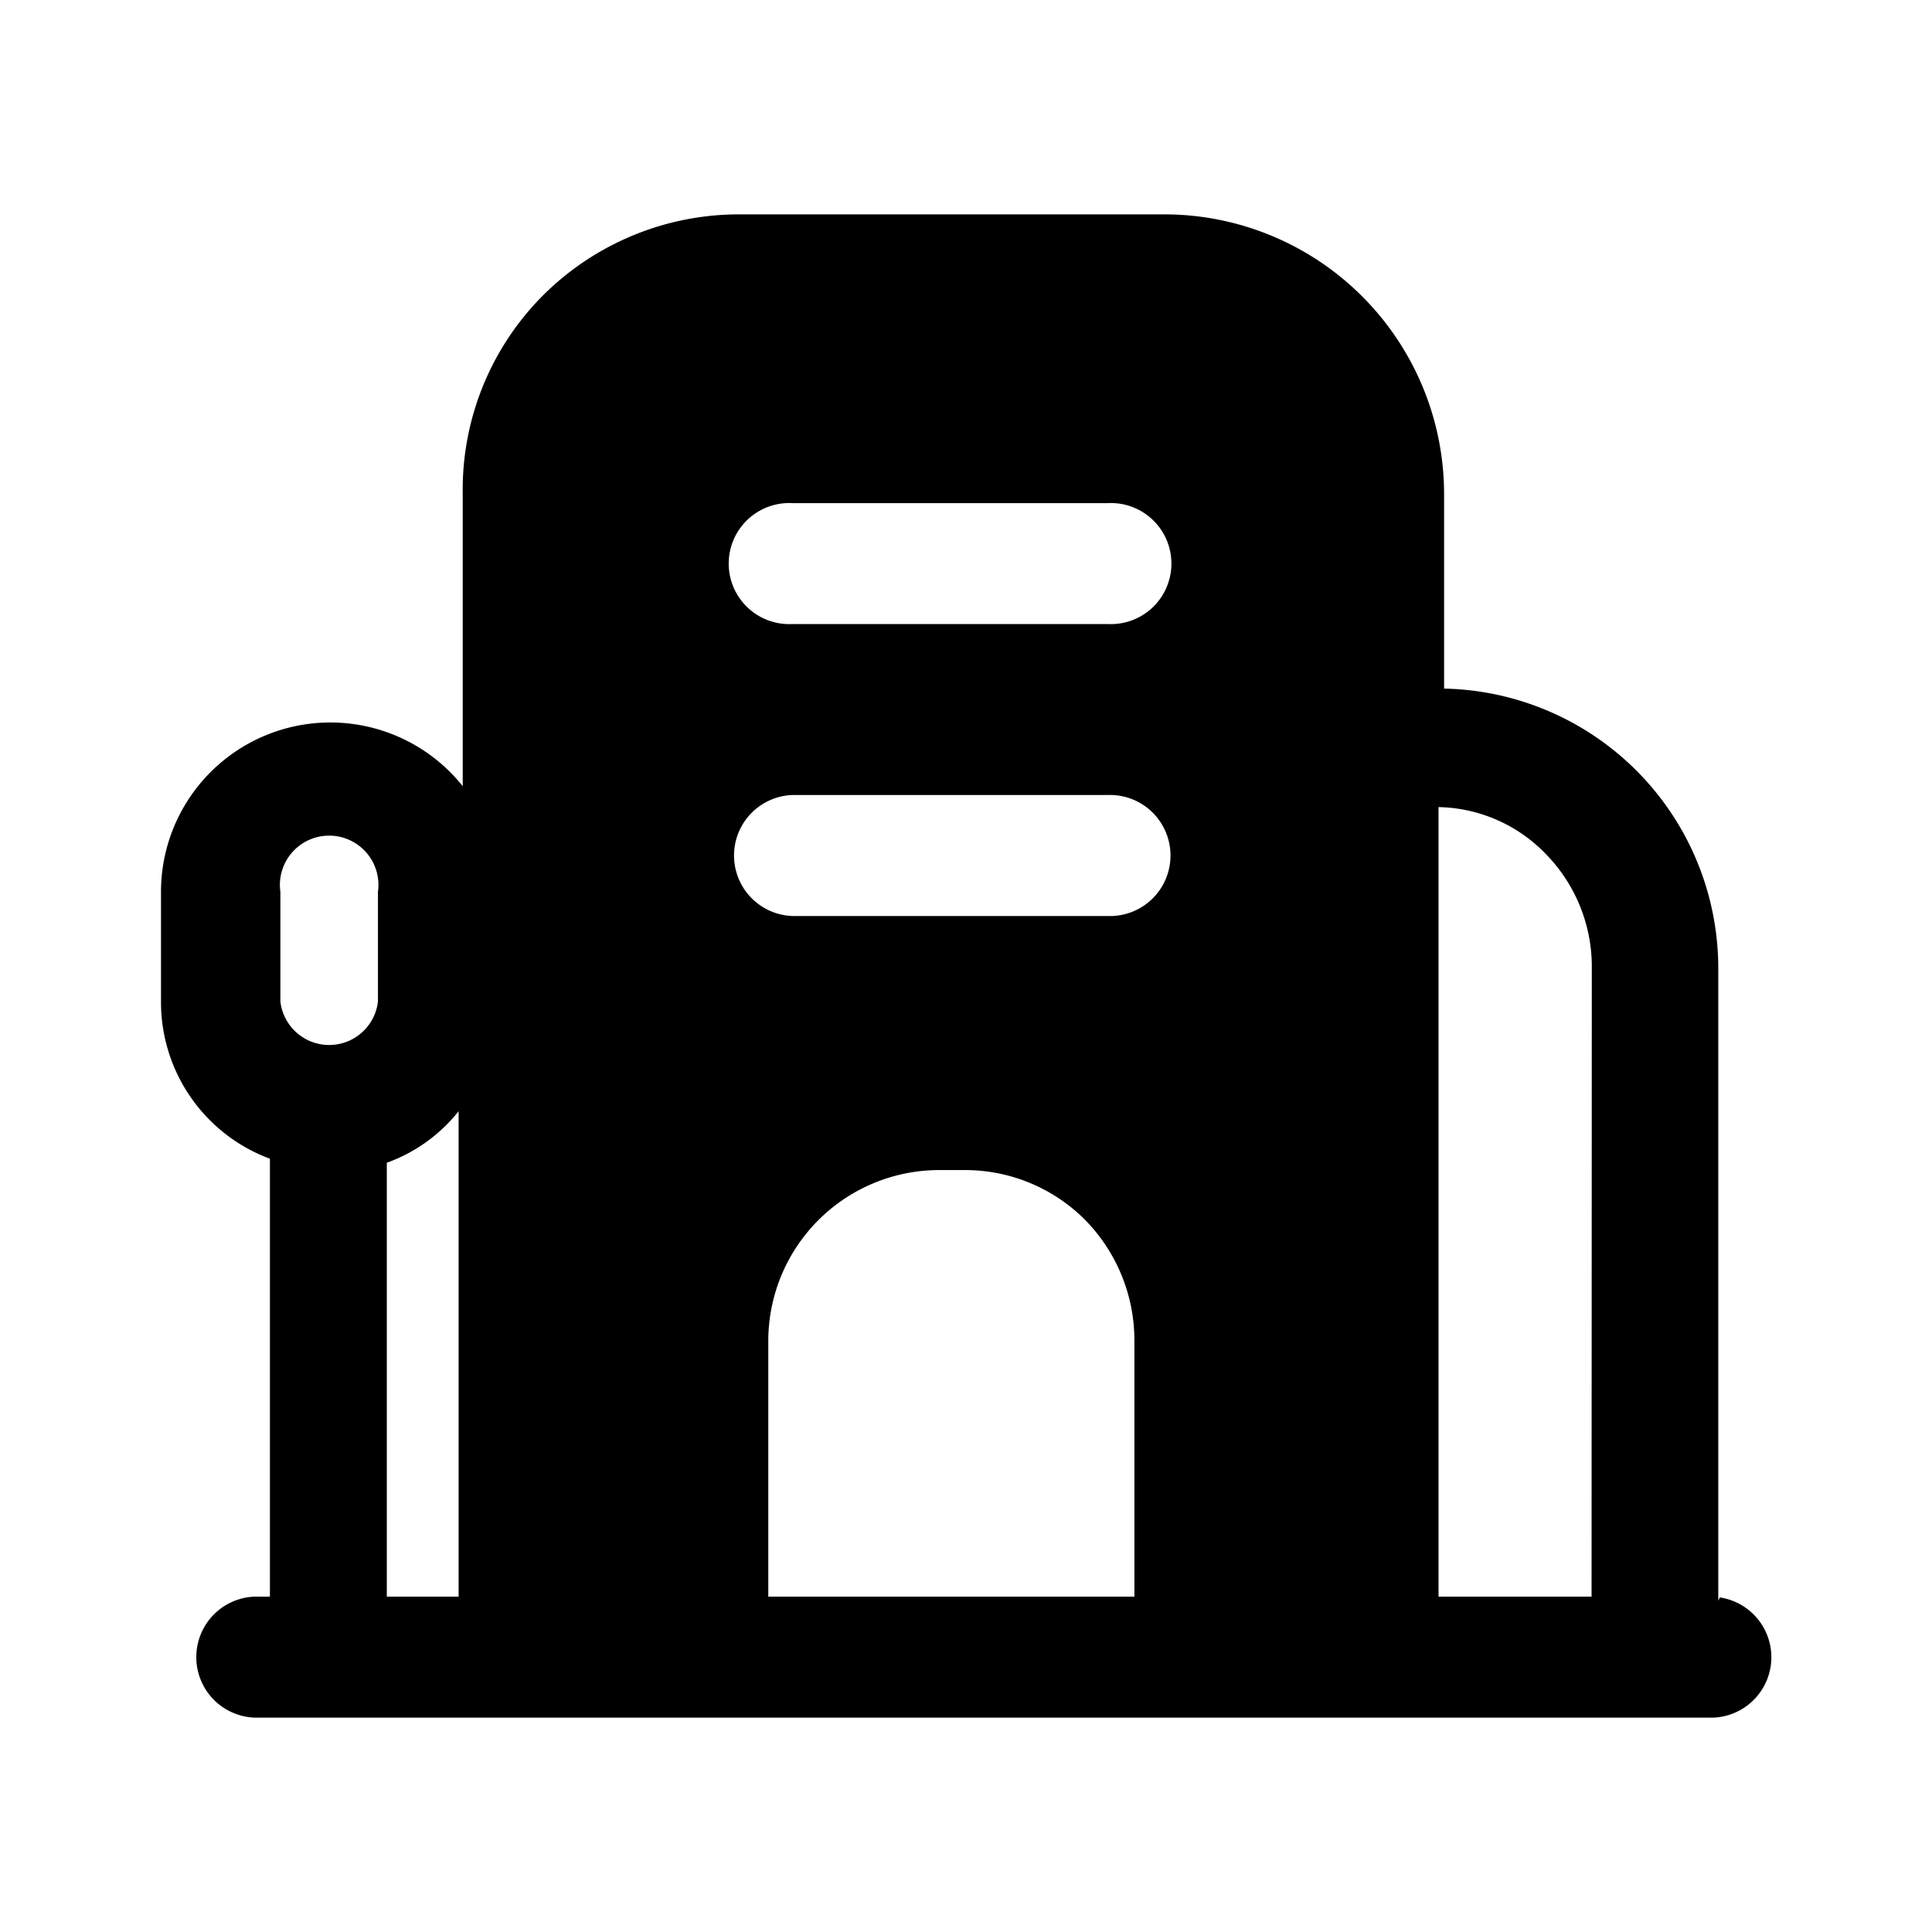 <?xml version="1.0" encoding="iso-8859-1"?>
<!-- Generator: www.svgicons.com -->
<svg xmlns="http://www.w3.org/2000/svg" width="800" height="800" viewBox="0 0 24 24">
<path fill="currentColor" d="M21.345 19.884V12.02a3.476 3.476 0 0 0-3.406-3.466V6.139a3.476 3.476 0 0 0-3.466-3.476h-5.28A3.447 3.447 0 0 0 6.75 3.665a3.416 3.416 0 0 0-1.002 2.454v3.647A2.104 2.104 0 0 0 2 11.098v1.343a2.074 2.074 0 0 0 1.353 1.953v5.44h-.19a.752.752 0 0 0 0 1.503h18.122a.751.751 0 0 0 .08-1.493zm-16.65-7.443a.61.61 0 0 1-1.212 0v-1.363a.612.612 0 1 1 1.212 0zm1.002 7.393h-.892v-5.39c.351-.126.66-.348.892-.64zm8.395 0H9.544v-3.186a2.124 2.124 0 0 1 2.114-2.113h.33a2.105 2.105 0 0 1 1.493.62c.391.4.61.935.611 1.493zm-.33-8.455H9.843a.752.752 0 0 1 0-1.503h3.918a.752.752 0 1 1 0 1.503m0-3.627H9.843a.752.752 0 1 1 0-1.502h3.918a.752.752 0 1 1 0 1.502m6.01 12.082H17.87v-9.808a1.9 1.9 0 0 1 1.322.572c.366.368.574.863.582 1.382z"/>
</svg>